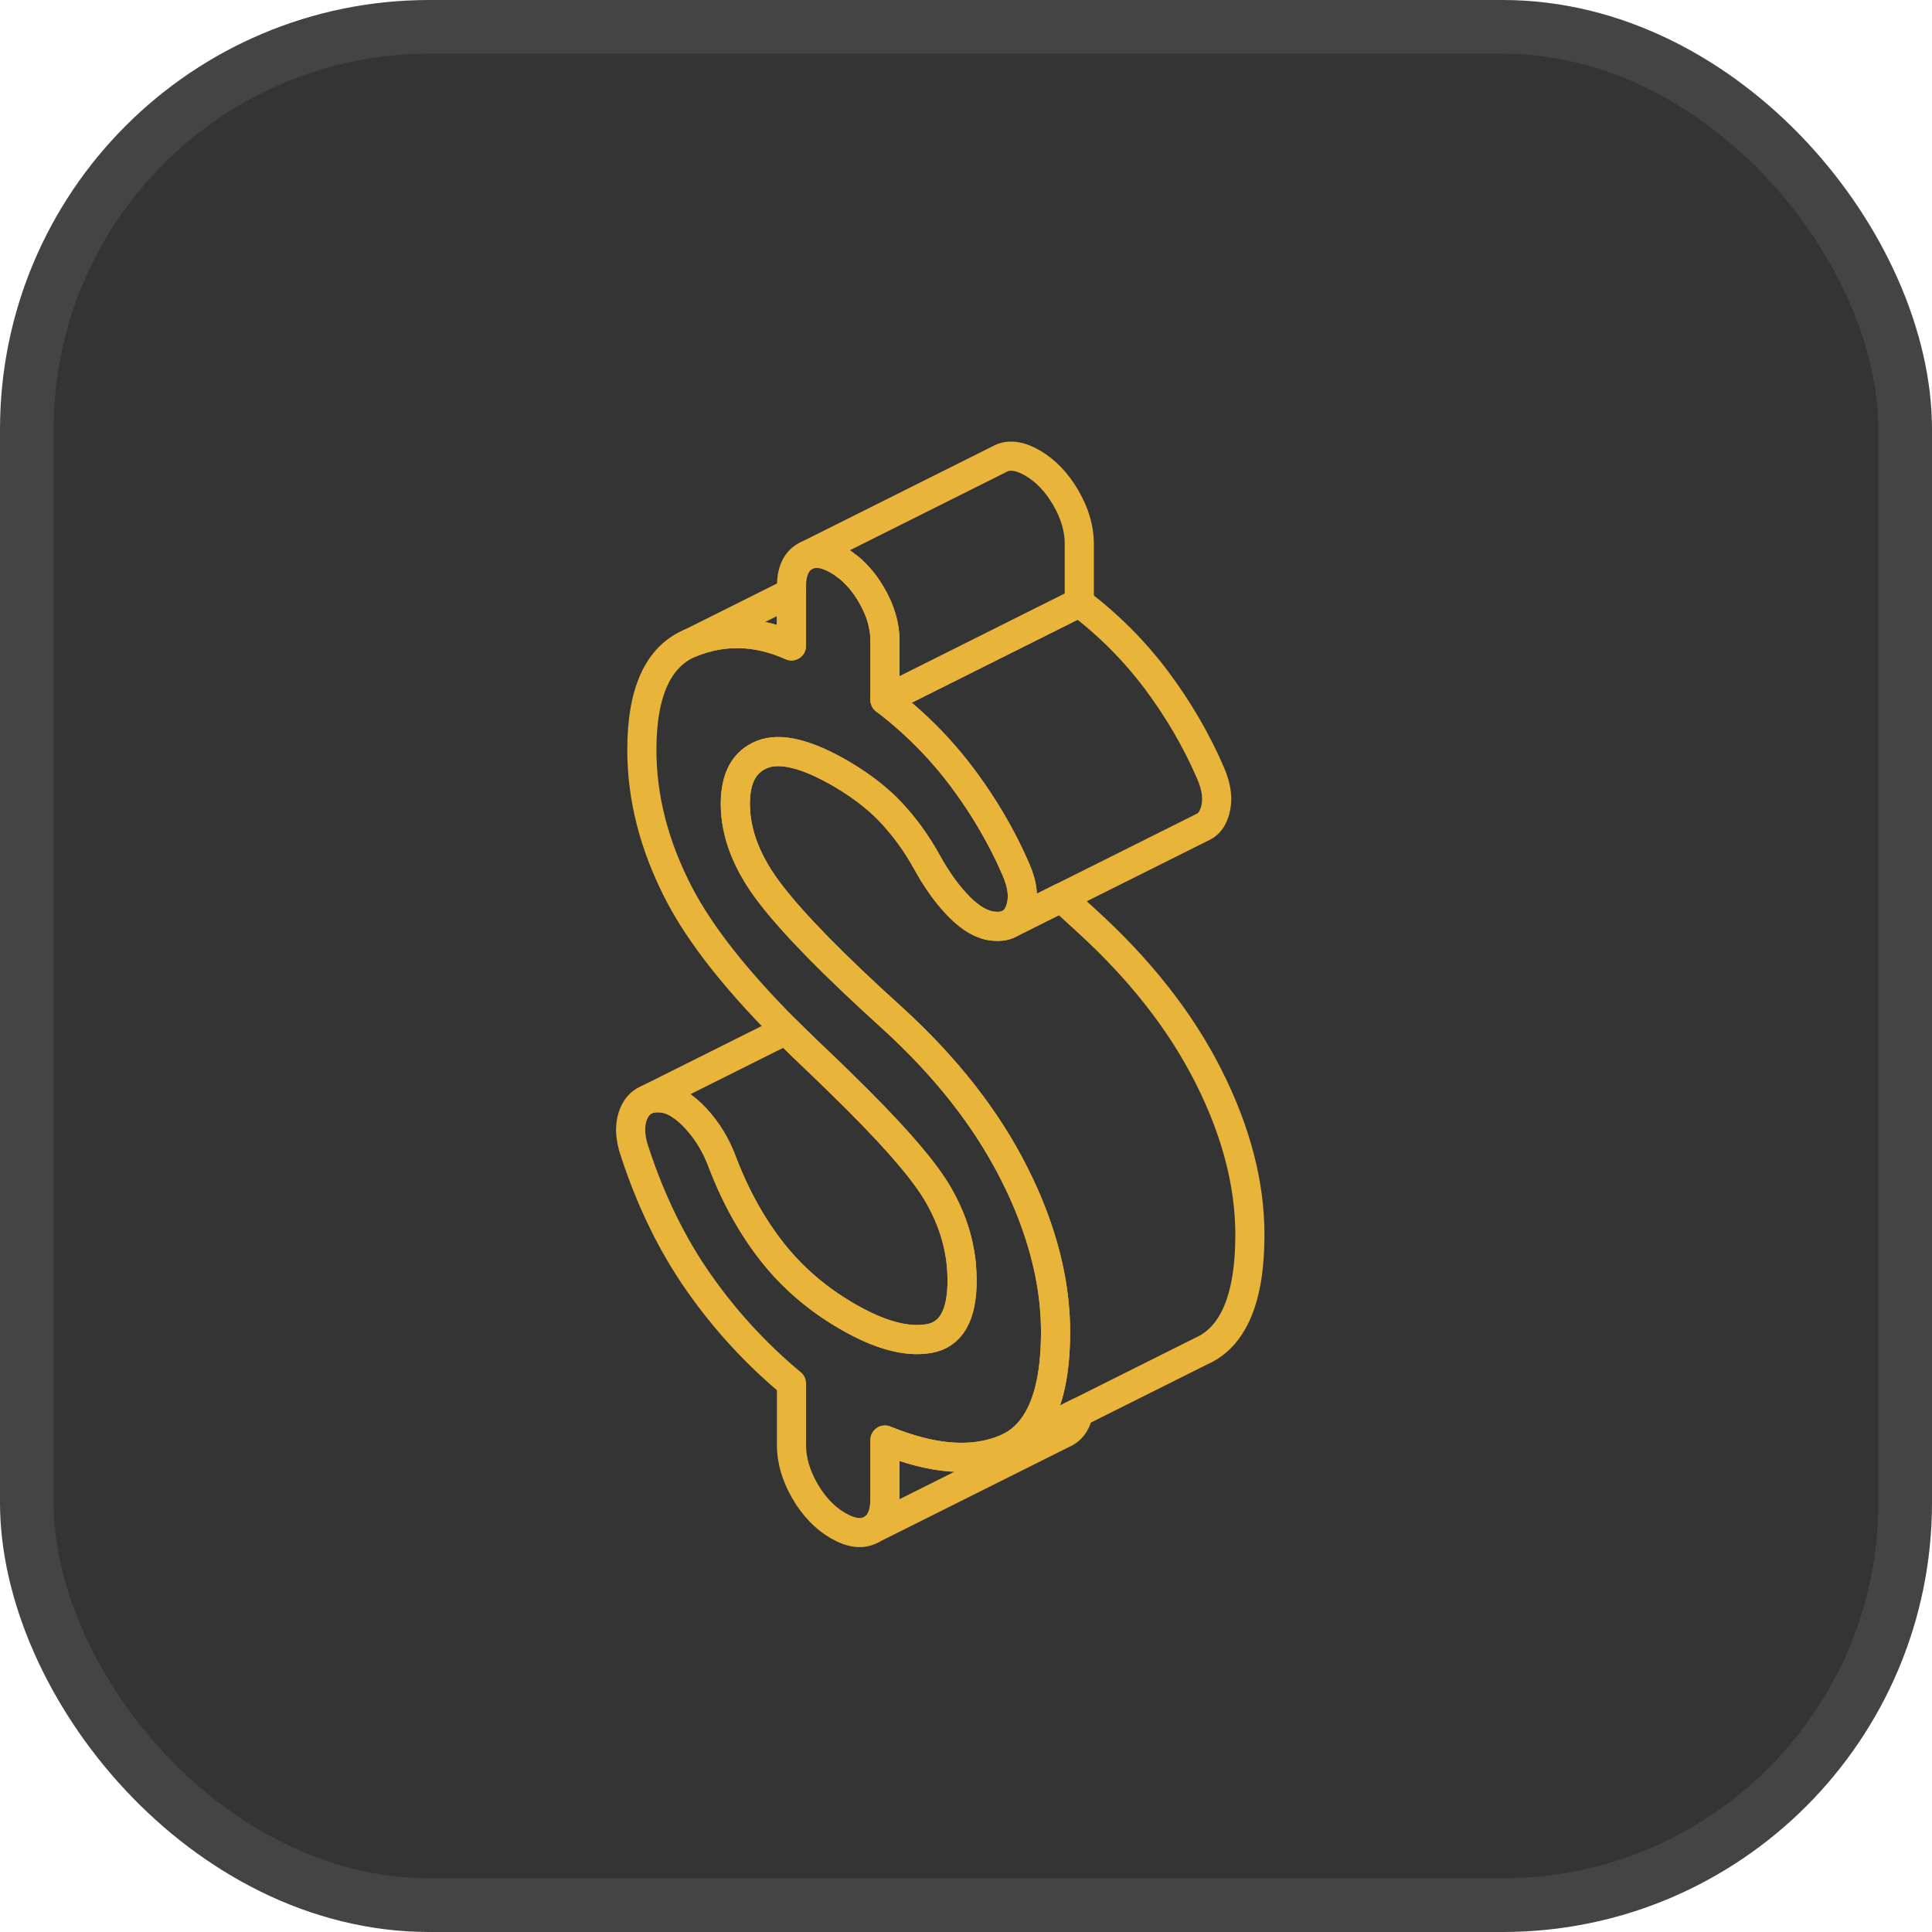 <svg width="36" height="36" viewBox="0 0 36 36" fill="none" xmlns="http://www.w3.org/2000/svg">
<rect x="0.5" y="0.5" width="35" height="35" rx="7.5" fill="#343434"/>
<rect x="0.5" y="0.5" width="35" height="35" rx="7.5" stroke="#444444"/>
<path d="M19.669 24.82C19.669 25.638 19.522 26.236 19.231 26.614C19.129 26.748 19.008 26.853 18.87 26.933L18.755 26.991C18.145 27.255 17.39 27.203 16.49 26.833V27.932C16.49 28.216 16.407 28.404 16.238 28.5C16.072 28.595 15.865 28.571 15.619 28.43C15.371 28.287 15.165 28.071 14.998 27.784C14.832 27.496 14.748 27.21 14.748 26.927V25.778C14.095 25.235 13.521 24.612 13.027 23.909C12.534 23.209 12.134 22.394 11.83 21.469C11.729 21.178 11.725 20.93 11.819 20.727C11.863 20.634 11.921 20.566 11.995 20.52L12.053 20.491C12.131 20.459 12.223 20.448 12.33 20.459C12.534 20.477 12.744 20.602 12.961 20.835C13.181 21.071 13.347 21.346 13.463 21.663C13.709 22.305 14.022 22.865 14.399 23.341C14.777 23.817 15.241 24.214 15.793 24.532C16.389 24.876 16.892 25.014 17.306 24.943C17.719 24.874 17.927 24.514 17.927 23.866C17.927 23.765 17.922 23.663 17.913 23.562C17.866 23.087 17.71 22.635 17.448 22.202C17.167 21.737 16.559 21.049 15.621 20.139C15.496 20.015 15.364 19.889 15.226 19.758C15.024 19.566 14.83 19.378 14.647 19.195C13.709 18.254 13.045 17.409 12.657 16.663C12.192 15.77 11.96 14.874 11.96 13.974C11.96 12.892 12.265 12.226 12.875 11.977C13.485 11.731 14.109 11.749 14.748 12.035V10.935C14.748 10.652 14.832 10.464 14.998 10.368L15.049 10.343C15.206 10.277 15.396 10.31 15.619 10.439C15.668 10.468 15.715 10.498 15.76 10.535C15.813 10.571 15.864 10.614 15.912 10.663C16.034 10.779 16.142 10.92 16.238 11.085C16.407 11.373 16.49 11.659 16.49 11.941V13.04C16.841 13.306 17.162 13.6 17.455 13.916C17.621 14.097 17.779 14.286 17.927 14.483C18.201 14.849 18.441 15.227 18.65 15.62C18.751 15.808 18.843 16.002 18.928 16.197C19.059 16.491 19.084 16.746 19.005 16.967C18.961 17.086 18.894 17.169 18.802 17.215L18.78 17.226C18.706 17.258 18.617 17.269 18.514 17.258C18.311 17.24 18.101 17.124 17.884 16.907C17.665 16.688 17.462 16.409 17.274 16.067C17.085 15.725 16.863 15.417 16.609 15.146C16.504 15.033 16.39 14.927 16.264 14.825C16.084 14.677 15.883 14.541 15.663 14.412C15.024 14.043 14.537 13.925 14.203 14.057C13.868 14.19 13.702 14.496 13.702 14.979C13.702 15.529 13.919 16.089 14.355 16.655C14.792 17.224 15.547 17.993 16.62 18.964C17.621 19.874 18.38 20.841 18.896 21.864C19.023 22.115 19.135 22.363 19.229 22.61C19.522 23.368 19.669 24.105 19.669 24.82Z" stroke="#E9B43A" stroke-width="0.543" stroke-linecap="round" stroke-linejoin="round"/>
<path d="M20.111 10.131V11.23L18.174 12.198L17.46 12.555L16.49 13.04V11.941C16.49 11.659 16.407 11.373 16.238 11.085C16.142 10.92 16.034 10.779 15.912 10.663C15.864 10.614 15.813 10.571 15.76 10.535C15.715 10.498 15.668 10.468 15.619 10.439C15.396 10.31 15.207 10.278 15.049 10.343L18.619 8.558C18.785 8.462 18.992 8.485 19.24 8.628C19.486 8.771 19.692 8.987 19.859 9.275C20.027 9.563 20.111 9.849 20.111 10.131Z" stroke="#E9B43A" stroke-width="0.543" stroke-linecap="round" stroke-linejoin="round"/>
<path d="M23.29 23.009C23.29 24.193 22.984 24.916 22.375 25.18L20.094 26.321L19.368 26.684H19.367L18.871 26.933C19.008 26.853 19.129 26.748 19.231 26.614C19.522 26.235 19.669 25.638 19.669 24.82C19.669 24.105 19.522 23.368 19.229 22.609C19.135 22.363 19.023 22.115 18.896 21.863C18.38 20.841 17.621 19.874 16.62 18.963C15.547 17.993 14.792 17.224 14.356 16.655C13.919 16.088 13.702 15.529 13.702 14.979C13.702 14.495 13.869 14.189 14.204 14.057C14.537 13.925 15.024 14.043 15.663 14.412C15.883 14.541 16.084 14.676 16.264 14.825C16.39 14.926 16.505 15.033 16.61 15.145C16.863 15.417 17.086 15.725 17.274 16.067C17.462 16.409 17.665 16.688 17.884 16.907C18.101 17.124 18.311 17.24 18.514 17.258C18.617 17.269 18.706 17.258 18.78 17.225L18.802 17.215L19.778 16.727C19.924 16.865 20.08 17.006 20.241 17.153C21.242 18.064 22.001 19.03 22.517 20.053C23.033 21.074 23.29 22.061 23.29 23.009Z" stroke="#E9B43A" stroke-width="0.543" stroke-linecap="round" stroke-linejoin="round"/>
<path d="M20.094 26.321C20.062 26.496 19.984 26.619 19.859 26.69L16.238 28.5C16.407 28.404 16.49 28.216 16.49 27.932V26.833C17.39 27.202 18.145 27.255 18.755 26.991L19.366 26.685H19.368L20.094 26.321Z" stroke="#E9B43A" stroke-width="0.543" stroke-linecap="round" stroke-linejoin="round"/>
<path d="M22.625 15.156C22.587 15.267 22.524 15.346 22.442 15.395L22.413 15.41L19.778 16.727L18.802 17.215C18.894 17.169 18.961 17.086 19.005 16.966C19.084 16.746 19.059 16.49 18.928 16.197C18.843 16.002 18.751 15.808 18.65 15.62C18.442 15.227 18.201 14.848 17.927 14.483C17.779 14.285 17.621 14.097 17.455 13.916C17.162 13.599 16.841 13.306 16.49 13.04L17.46 12.555L18.174 12.198L20.111 11.229C20.661 11.648 21.141 12.129 21.548 12.672C21.954 13.215 22.288 13.786 22.549 14.387C22.68 14.68 22.705 14.935 22.625 15.156Z" stroke="#E9B43A" stroke-width="0.543" stroke-linecap="round" stroke-linejoin="round"/>
<path d="M14.748 11.041V12.035C14.109 11.749 13.485 11.731 12.875 11.977L14.748 11.041Z" stroke="#E9B43A" stroke-width="0.543" stroke-linecap="round" stroke-linejoin="round"/>
<path d="M17.927 23.866C17.927 24.514 17.719 24.874 17.306 24.943C16.892 25.014 16.389 24.876 15.793 24.532C15.241 24.214 14.777 23.817 14.399 23.341C14.022 22.865 13.709 22.305 13.463 21.663C13.347 21.346 13.181 21.071 12.961 20.835C12.744 20.602 12.534 20.477 12.33 20.459C12.223 20.448 12.131 20.459 12.053 20.491L14.647 19.195C14.83 19.378 15.024 19.566 15.226 19.758C15.364 19.889 15.496 20.015 15.621 20.139C16.559 21.049 17.167 21.737 17.448 22.202C17.71 22.635 17.866 23.088 17.913 23.562C17.922 23.663 17.927 23.765 17.927 23.866Z" stroke="#E9B43A" stroke-width="0.543" stroke-linecap="round" stroke-linejoin="round"/>
</svg>
